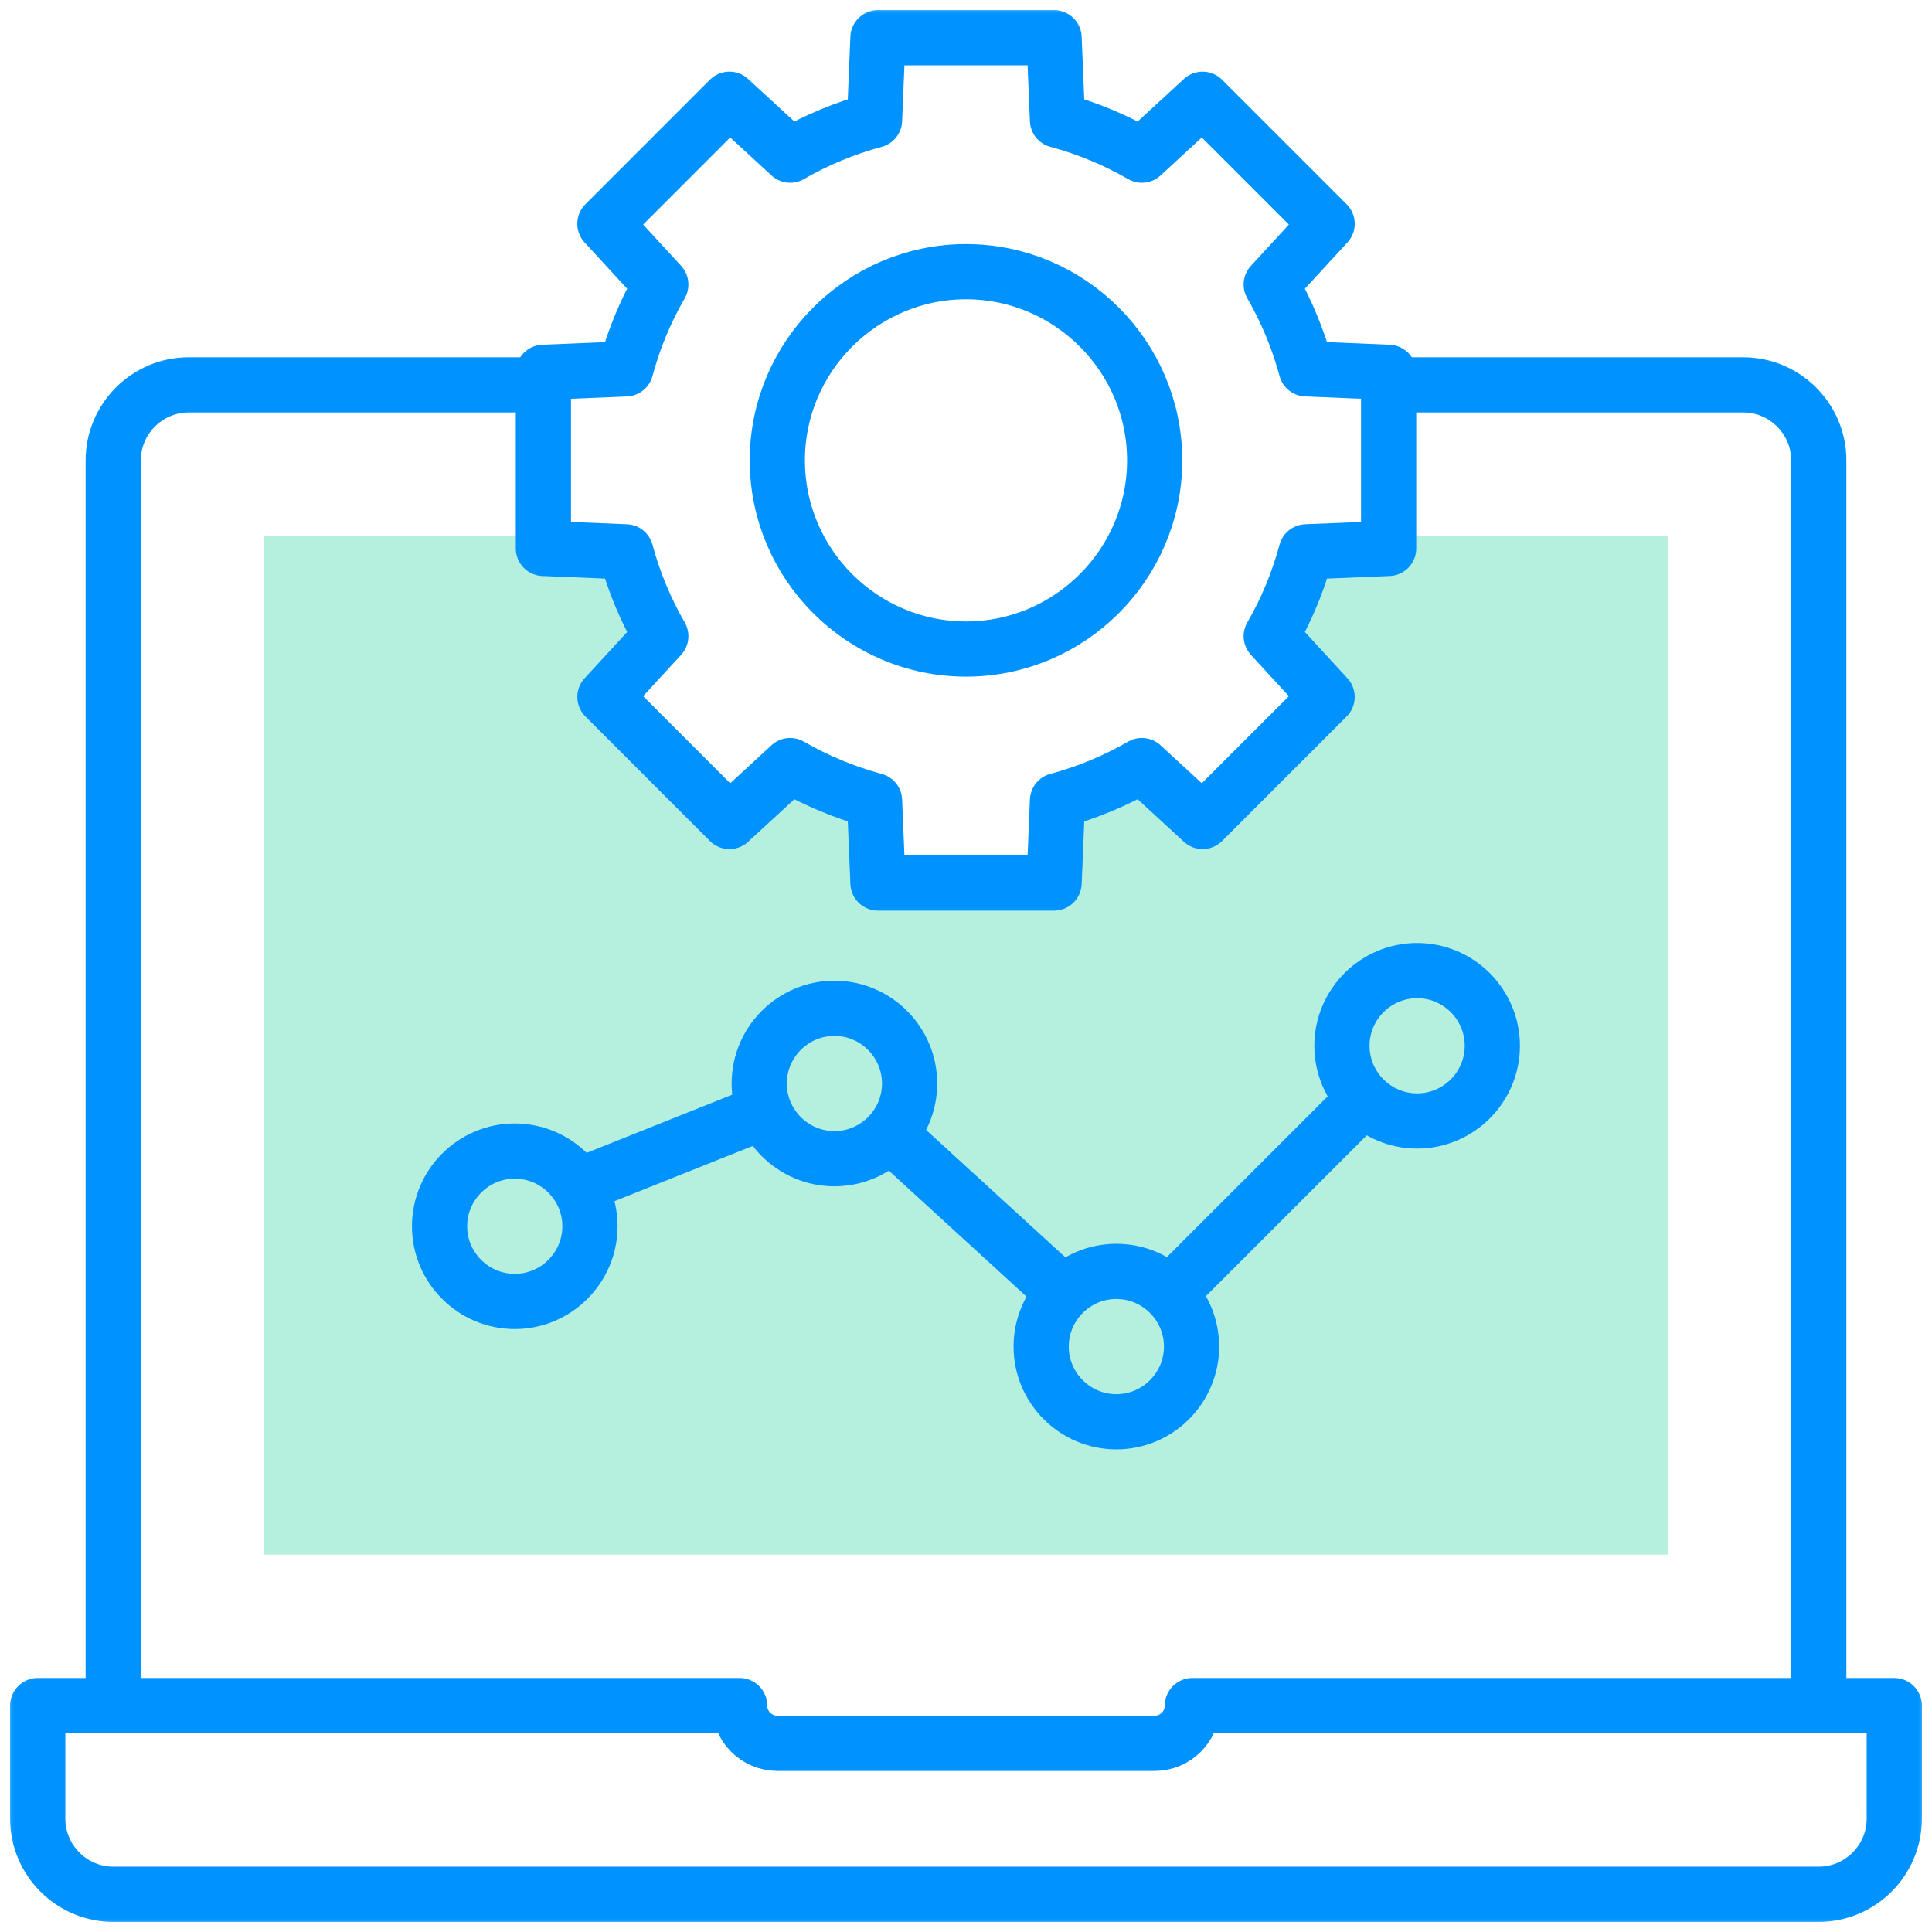 <?xml version="1.0" encoding="UTF-8"?>
<svg xmlns="http://www.w3.org/2000/svg" width="70" height="70" viewBox="0 0 70 70" fill="none">
  <g clip-path="url(#clip0_428_50173)">
    <mask id="mask0_428_50173" style="mask-type:luminance" maskUnits="userSpaceOnUse" x="0" y="0" width="70" height="70">
      <path d="M0 7.62939e-06H70V70H0V7.62939e-06Z" fill="white"></path>
    </mask>
    <g mask="url(#mask0_428_50173)">
      <path fill-rule="evenodd" clip-rule="evenodd" d="M31.685 29.005C30.603 28.715 29.578 28.286 28.629 27.738L26.428 29.763L21.916 25.252L23.942 23.05C23.395 22.102 22.965 21.077 22.675 19.994L19.687 19.87V19.414H9.57V56.328H60.43V19.414H50.313V19.87L47.326 19.994C47.035 21.077 46.606 22.102 46.059 23.05L48.084 25.252L43.572 29.763L41.37 27.738C40.422 28.285 39.397 28.715 38.315 29.005L38.19 31.993H31.81L31.685 29.005Z" fill="#B5EFDE"></path>
      <path d="M38.315 29.005C39.397 28.715 40.422 28.285 41.371 27.738L43.572 29.764L48.084 25.252L46.059 23.051C46.607 22.102 47.036 21.077 47.326 19.994L50.313 19.87V13.49L47.326 13.365C47.035 12.283 46.606 11.258 46.059 10.309L48.084 8.108L43.572 3.596L41.371 5.622C40.422 5.074 39.397 4.645 38.315 4.355L38.191 1.367H31.81L31.686 4.355C30.604 4.645 29.579 5.074 28.63 5.622L26.428 3.596L21.917 8.108L23.942 10.309C23.394 11.257 22.965 12.283 22.675 13.365L19.688 13.49V19.87L22.675 19.994C22.966 21.077 23.395 22.102 23.942 23.05L21.917 25.252L26.428 29.764L28.63 27.738C29.578 28.286 30.604 28.715 31.686 29.006L31.81 31.993H38.191L38.315 29.005Z" stroke="#0093FF" stroke-width="2" stroke-miterlimit="22.926" stroke-linecap="round" stroke-linejoin="round"></path>
      <path d="M4.102 68.633H65.899C67.403 68.633 68.633 67.402 68.633 65.898V61.797H43.203C43.203 62.549 42.588 63.164 41.836 63.164H28.164C27.412 63.164 26.797 62.549 26.797 61.797H1.367V65.898C1.367 67.402 2.598 68.633 4.102 68.633Z" stroke="#0093FF" stroke-width="2" stroke-miterlimit="22.926" stroke-linecap="round" stroke-linejoin="round"></path>
      <path d="M19.687 13.945H6.836C5.332 13.945 4.102 15.176 4.102 16.68V61.113M65.898 61.113V16.68C65.898 15.176 64.668 13.945 63.164 13.945H50.313" stroke="#0093FF" stroke-width="2" stroke-miterlimit="22.926" stroke-linecap="round" stroke-linejoin="round"></path>
      <path d="M35 23.516C38.765 23.516 41.836 20.445 41.836 16.68C41.836 12.915 38.765 9.844 35 9.844C31.235 9.844 28.164 12.915 28.164 16.68C28.164 20.445 31.235 23.516 35 23.516Z" stroke="#0093FF" stroke-width="2" stroke-miterlimit="22.926" stroke-linecap="round" stroke-linejoin="round"></path>
      <path d="M18.65 47.154C20.151 47.154 21.375 45.93 21.375 44.43C21.375 42.929 20.151 41.705 18.65 41.705C17.15 41.705 15.926 42.929 15.926 44.43C15.926 45.93 17.15 47.154 18.65 47.154Z" stroke="#0093FF" stroke-width="2" stroke-miterlimit="22.926" stroke-linecap="round" stroke-linejoin="round"></path>
      <path d="M30.233 41.982C31.733 41.982 32.957 40.758 32.957 39.258C32.957 37.757 31.733 36.533 30.233 36.533C28.732 36.533 27.508 37.757 27.508 39.258C27.508 40.758 28.732 41.982 30.233 41.982Z" stroke="#0093FF" stroke-width="2" stroke-miterlimit="22.926" stroke-linecap="round" stroke-linejoin="round"></path>
      <path d="M40.447 51.514C41.948 51.514 43.172 50.29 43.172 48.789C43.172 47.288 41.948 46.065 40.447 46.065C38.947 46.065 37.723 47.288 37.723 48.789C37.723 50.29 38.947 51.514 40.447 51.514Z" stroke="#0093FF" stroke-width="2" stroke-miterlimit="22.926" stroke-linecap="round" stroke-linejoin="round"></path>
      <path d="M51.346 40.615C52.846 40.615 54.07 39.391 54.07 37.89C54.07 36.39 52.846 35.166 51.346 35.166C49.845 35.166 48.621 36.39 48.621 37.89C48.621 39.391 49.845 40.615 51.346 40.615Z" stroke="#0093FF" stroke-width="2" stroke-miterlimit="22.926" stroke-linecap="round" stroke-linejoin="round"></path>
      <path d="M21.367 42.802L27.449 40.372" stroke="#0093FF" stroke-width="2" stroke-miterlimit="22.926" stroke-linecap="round" stroke-linejoin="round"></path>
      <path d="M32.398 41.237L38.285 46.623" stroke="#0093FF" stroke-width="2" stroke-miterlimit="22.926" stroke-linecap="round" stroke-linejoin="round"></path>
      <path d="M49.184 40.057L42.617 46.623" stroke="#0093FF" stroke-width="2" stroke-miterlimit="22.926" stroke-linecap="round" stroke-linejoin="round"></path>
    </g>
  </g>
  <defs>
    <clipPath id="clip0_428_50173">
      <rect width="70" height="70" fill="white"></rect>
    </clipPath>
  </defs>
</svg>
